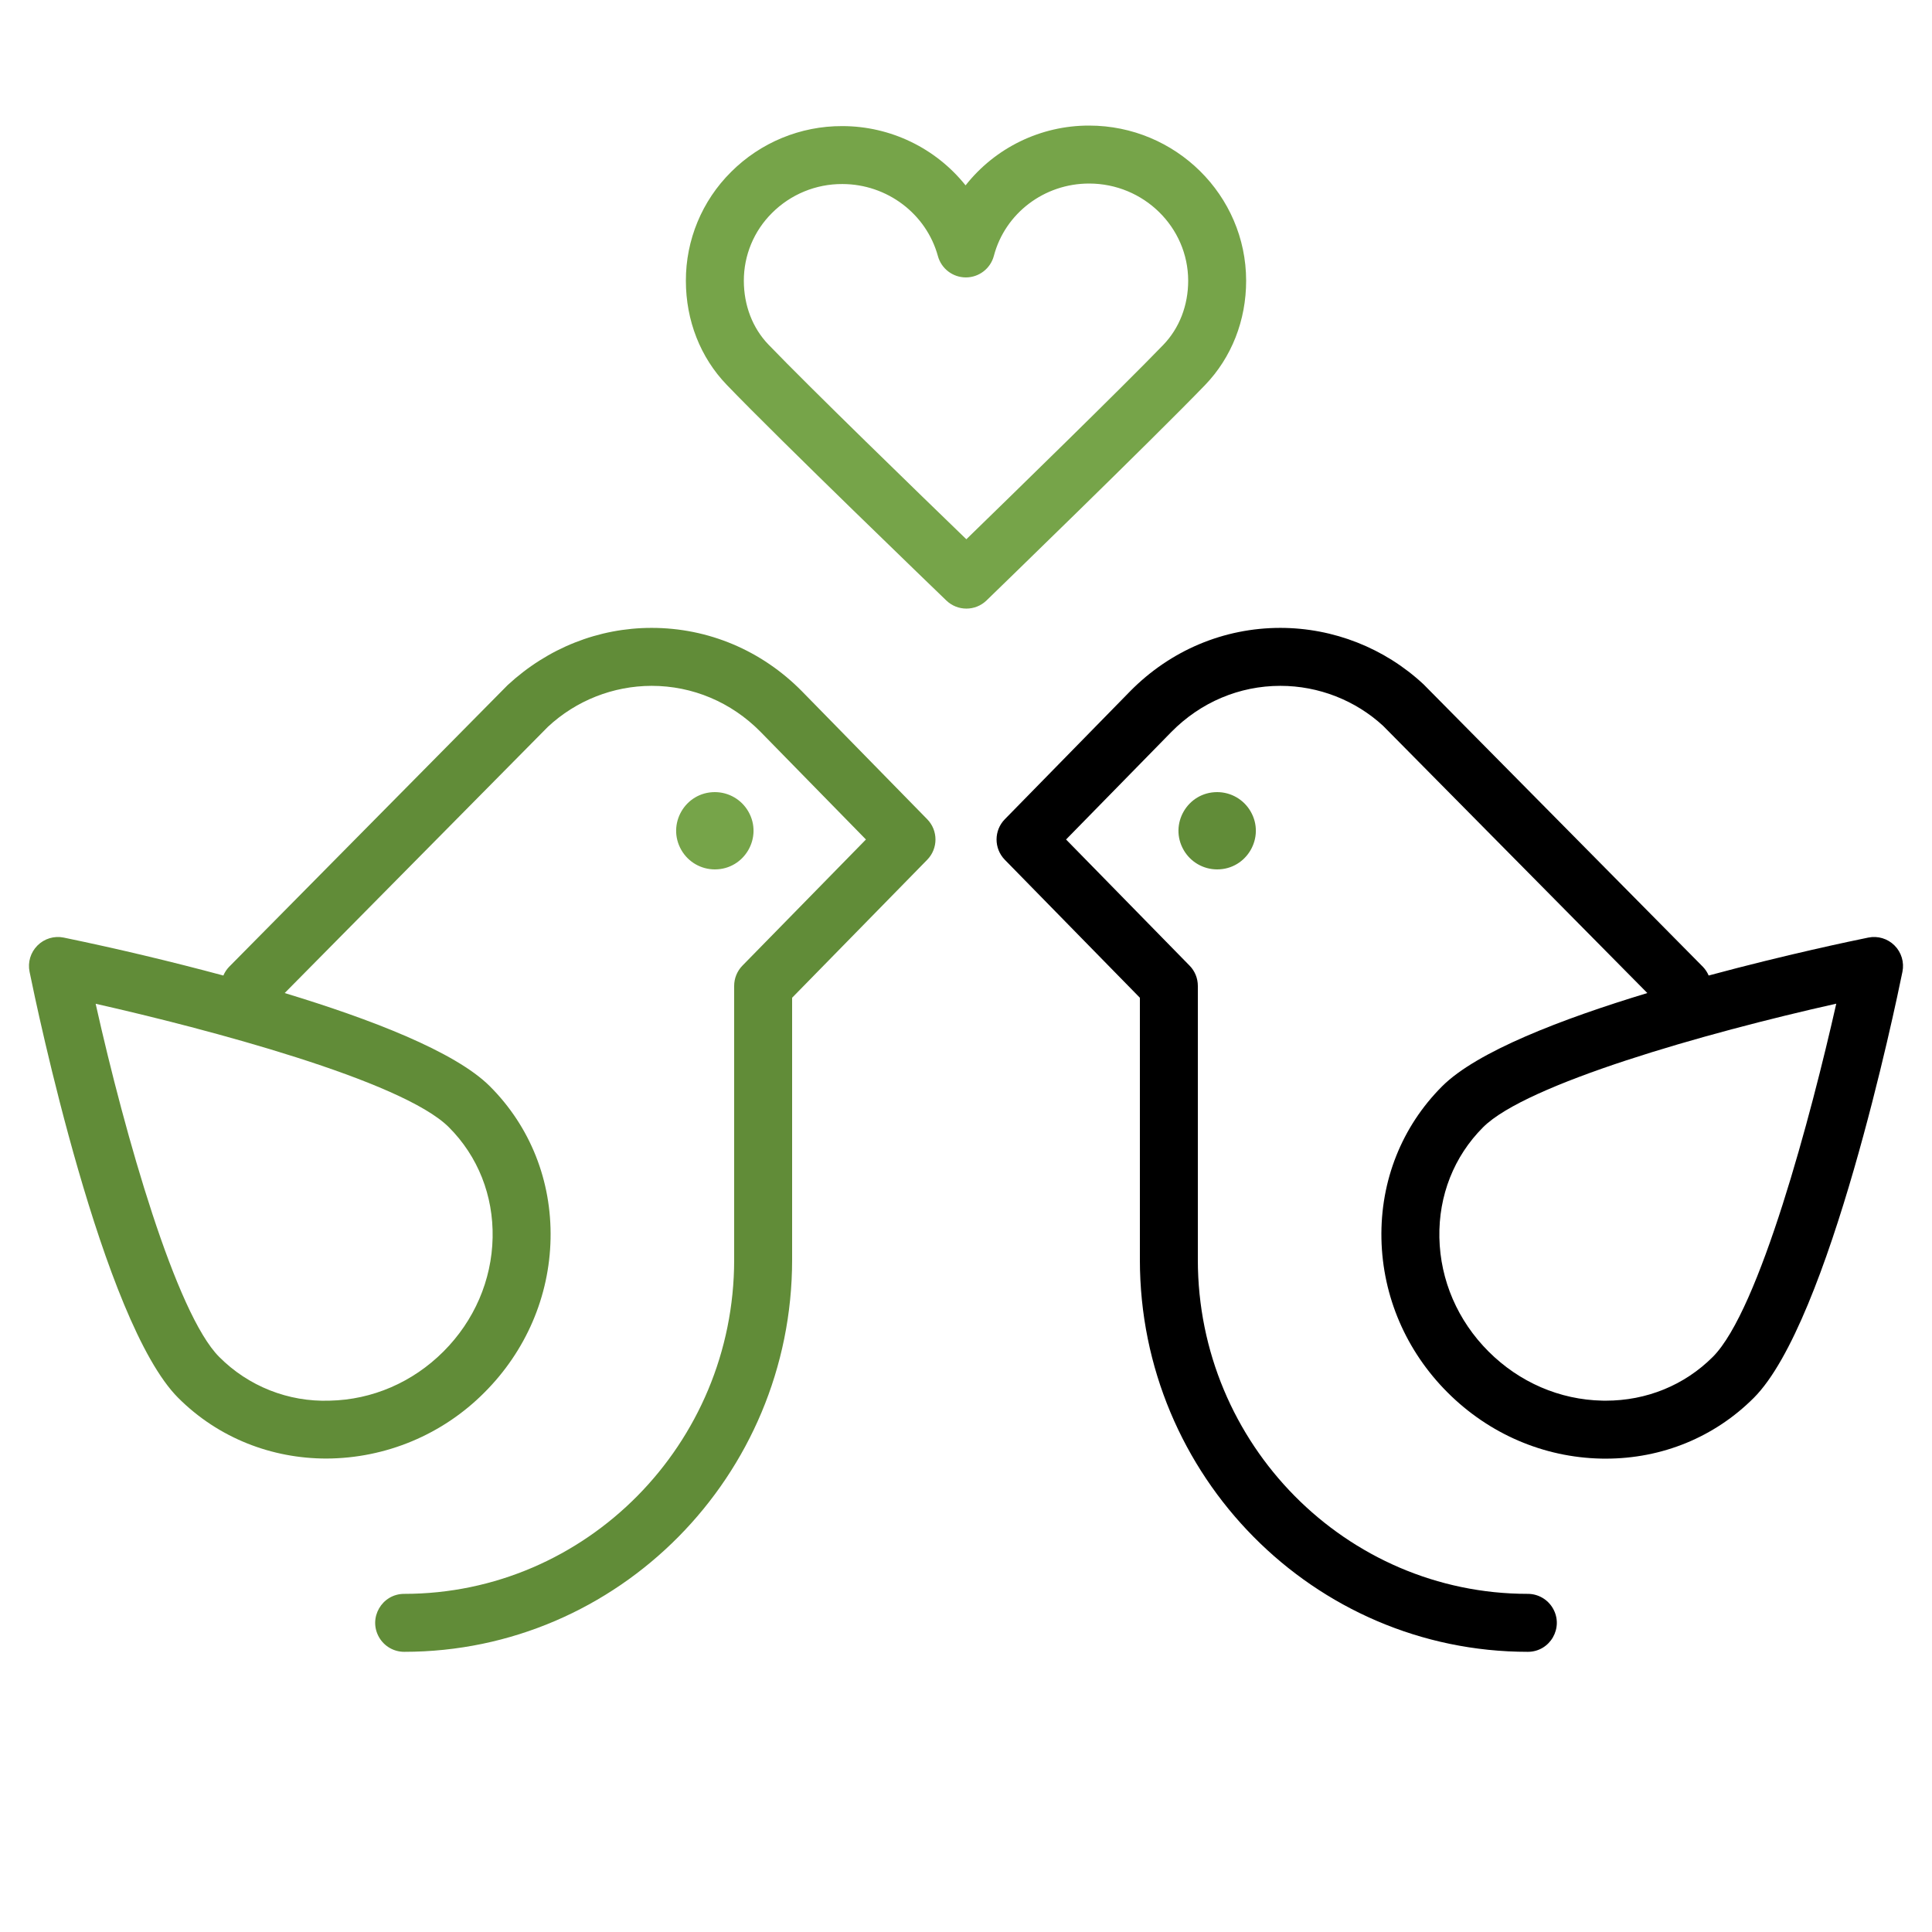 <?xml version="1.0" encoding="UTF-8"?> <svg xmlns="http://www.w3.org/2000/svg" viewBox="1950 2450 100 100" width="100" height="100"><path fill="rgb(0, 0, 0)" stroke="none" fill-opacity="1" stroke-width="1" stroke-opacity="1" alignment-baseline="" baseline-shift="" color="rgb(51, 51, 51)" fill-rule="evenodd" font-size-adjust="none" id="tSvg7a2d40230a" title="Path 4" d="M 2048.062 2498.939 C 2047.707 2498.582 2047.196 2498.428 2046.703 2498.529 C 2045.91 2498.69 2042.444 2499.412 2038.44 2500.493 C 2038.37 2500.328 2038.271 2500.177 2038.147 2500.047 C 2033.324 2495.17 2028.501 2490.293 2023.678 2485.416 C 2021.666 2483.544 2019.022 2482.502 2016.274 2482.499 C 2013.344 2482.499 2010.584 2483.662 2008.496 2485.779 C 2006.334 2487.987 2004.172 2490.195 2002.01 2492.403 C 2001.439 2492.986 2001.439 2493.918 2002.009 2494.502 C 2004.339 2496.882 2006.67 2499.263 2009 2501.643 C 2009 2506.165 2009 2510.687 2009 2515.209 C 2009 2526.397 2018.008 2535.498 2029.079 2535.498 C 2030.234 2535.498 2030.955 2534.248 2030.378 2533.248 C 2030.11 2532.784 2029.615 2532.498 2029.079 2532.498 C 2019.662 2532.498 2012 2524.742 2012 2515.209 C 2012 2510.483 2012 2505.756 2012 2501.03 C 2012 2500.637 2011.847 2500.26 2011.572 2499.981 C 2009.441 2497.805 2007.31 2495.628 2005.179 2493.452 C 2006.997 2491.595 2008.815 2489.739 2010.633 2487.882 C 2012.15 2486.345 2014.152 2485.499 2016.273 2485.499 C 2018.255 2485.499 2020.162 2486.252 2021.592 2487.572 C 2026.15 2492.181 2030.708 2496.791 2035.266 2501.4 C 2030.848 2502.738 2026.444 2504.426 2024.646 2506.225 C 2022.558 2508.312 2021.442 2511.117 2021.503 2514.122 C 2021.565 2517.104 2022.779 2519.929 2024.926 2522.074 C 2027.072 2524.22 2029.896 2525.435 2032.877 2525.497 C 2032.955 2525.498 2033.034 2525.498 2033.112 2525.499 C 2036.029 2525.499 2038.742 2524.388 2040.775 2522.354 C 2044.695 2518.434 2048.095 2502.143 2048.47 2500.298C 2048.57 2499.805 2048.417 2499.295 2048.062 2498.939Z M 2038.654 2520.233 C 2037.189 2521.698 2035.226 2522.499 2033.11 2522.499 C 2033.053 2522.499 2032.996 2522.499 2032.938 2522.497 C 2030.734 2522.452 2028.642 2521.549 2027.046 2519.953 C 2025.45 2518.357 2024.547 2516.265 2024.502 2514.06 C 2024.457 2511.879 2025.261 2509.849 2026.766 2508.345 C 2028.998 2506.113 2038.201 2503.48 2045.045 2501.95C 2043.751 2507.688 2041.074 2517.812 2038.654 2520.233Z"></path><path fill="#618c38" stroke="none" fill-opacity="1" stroke-width="1" stroke-opacity="1" alignment-baseline="" baseline-shift="" color="rgb(51, 51, 51)" fill-rule="evenodd" font-size-adjust="none" id="tSvgdf50780b05" title="Path 5" d="M 2013 2491 C 2011.46 2491 2010.498 2492.667 2011.268 2494 C 2011.625 2494.619 2012.285 2495 2013 2495 C 2014.54 2495 2015.502 2493.333 2014.732 2492C 2014.375 2491.381 2013.715 2491 2013 2491Z M 1991.502 2485.774 C 1989.417 2483.662 1986.656 2482.499 1983.727 2482.499 C 1980.987 2482.499 1978.358 2483.535 1976.274 2485.462 C 1971.467 2490.324 1966.661 2495.185 1961.854 2500.047 C 1961.73 2500.177 1961.631 2500.328 1961.561 2500.493 C 1958.826 2499.758 1956.071 2499.103 1953.298 2498.529 C 1952.805 2498.428 1952.294 2498.582 1951.939 2498.939 C 1951.583 2499.294 1951.429 2499.805 1951.53 2500.298 C 1951.905 2502.143 1955.305 2518.434 1959.225 2522.354 C 1961.322 2524.451 1964.09 2525.494 1966.892 2525.494 C 1969.965 2525.485 1972.909 2524.255 1975.075 2522.074 C 1977.221 2519.928 1978.436 2517.103 1978.497 2514.122 C 1978.559 2511.116 1977.443 2508.311 1975.355 2506.225 C 1973.556 2504.426 1969.152 2502.738 1964.735 2501.4 C 1969.277 2496.806 1973.818 2492.213 1978.36 2487.619 C 1979.818 2486.26 1981.735 2485.503 1983.728 2485.499 C 1985.848 2485.499 1987.851 2486.345 1989.363 2487.877 C 1991.182 2489.735 1993.002 2491.594 1994.821 2493.452 C 1992.69 2495.628 1990.559 2497.805 1988.428 2499.981 C 1988.154 2500.261 1988 2500.638 1988 2501.03 C 1988 2505.756 1988 2510.483 1988 2515.209 C 1988 2524.742 1980.338 2532.498 1970.921 2532.498 C 1969.766 2532.498 1969.045 2533.748 1969.622 2534.748 C 1969.89 2535.212 1970.385 2535.498 1970.921 2535.498 C 1981.993 2535.498 1991 2526.396 1991 2515.209 C 1991 2510.687 1991 2506.165 1991 2501.643 C 1993.331 2499.263 1995.661 2496.882 1997.992 2494.502 C 1998.563 2493.919 1998.563 2492.986 1997.992 2492.403C 1995.829 2490.193 1993.665 2487.984 1991.502 2485.774Z M 1975.498 2514.061 C 1975.453 2516.265 1974.549 2518.358 1972.954 2519.954 C 1971.358 2521.55 1969.266 2522.453 1967.061 2522.498 C 1964.924 2522.572 1962.853 2521.751 1961.346 2520.234 C 1959.113 2518.001 1956.48 2508.799 1954.951 2501.955 C 1960.688 2503.249 1970.813 2505.925 1973.234 2508.346C 1974.738 2509.85 1975.542 2511.88 1975.498 2514.061Z"></path><path fill="#76a449" stroke="none" fill-opacity="1" stroke-width="1" stroke-opacity="1" alignment-baseline="" baseline-shift="" color="rgb(51, 51, 51)" fill-rule="evenodd" font-size-adjust="none" id="tSvg13d48f129c3" title="Path 6" d="M 1987 2491 C 1985.46 2491 1984.498 2492.667 1985.268 2494 C 1985.625 2494.619 1986.285 2495 1987 2495 C 1988.54 2495 1989.502 2493.333 1988.732 2492C 1988.375 2491.381 1987.715 2491 1987 2491Z M 2012.373 2469.931 C 2013.747 2468.503 2014.502 2466.583 2014.5 2464.523 C 2014.494 2460.104 2010.852 2456.505 2006.38 2456.5 C 2006.376 2456.5 2006.373 2456.5 2006.369 2456.5 C 2003.877 2456.496 2001.521 2457.637 1999.978 2459.594 C 1998.429 2457.659 1996.086 2456.531 1993.608 2456.527 C 1993.604 2456.527 1993.601 2456.527 1993.597 2456.527 C 1991.437 2456.518 1989.363 2457.374 1987.837 2458.903 C 1986.336 2460.393 1985.494 2462.423 1985.501 2464.538 C 1985.503 2466.592 1986.252 2468.5 1987.61 2469.913 C 1990.347 2472.762 1998.629 2480.742 1998.98 2481.08 C 1999.562 2481.643 2000.485 2481.641 2001.065 2481.077C 2001.414 2480.739 2009.639 2472.763 2012.373 2469.931Z M 2000.018 2477.912 C 1997.647 2475.62 1991.902 2470.049 1989.773 2467.833 C 1988.954 2466.981 1988.502 2465.81 1988.501 2464.534 C 1988.498 2463.216 1989.023 2461.952 1989.959 2461.024 C 1990.923 2460.059 1992.233 2459.519 1993.597 2459.526 C 1993.599 2459.526 1993.602 2459.526 1993.604 2459.526 C 1995.913 2459.529 1997.946 2461.063 1998.546 2463.255 C 1998.724 2463.907 1999.317 2464.359 1999.993 2464.359 C 1999.995 2464.359 1999.998 2464.359 2000 2464.359 C 2000.678 2464.356 2001.27 2463.897 2001.443 2463.241 C 2002.024 2461.038 2004.05 2459.5 2006.37 2459.5 C 2006.372 2459.5 2006.374 2459.5 2006.376 2459.5 C 2009.198 2459.503 2011.496 2461.758 2011.5 2464.527 C 2011.501 2465.806 2011.044 2466.986 2010.213 2467.849C 2008.085 2470.053 2002.376 2475.619 2000.018 2477.912Z"></path><defs> </defs></svg> 